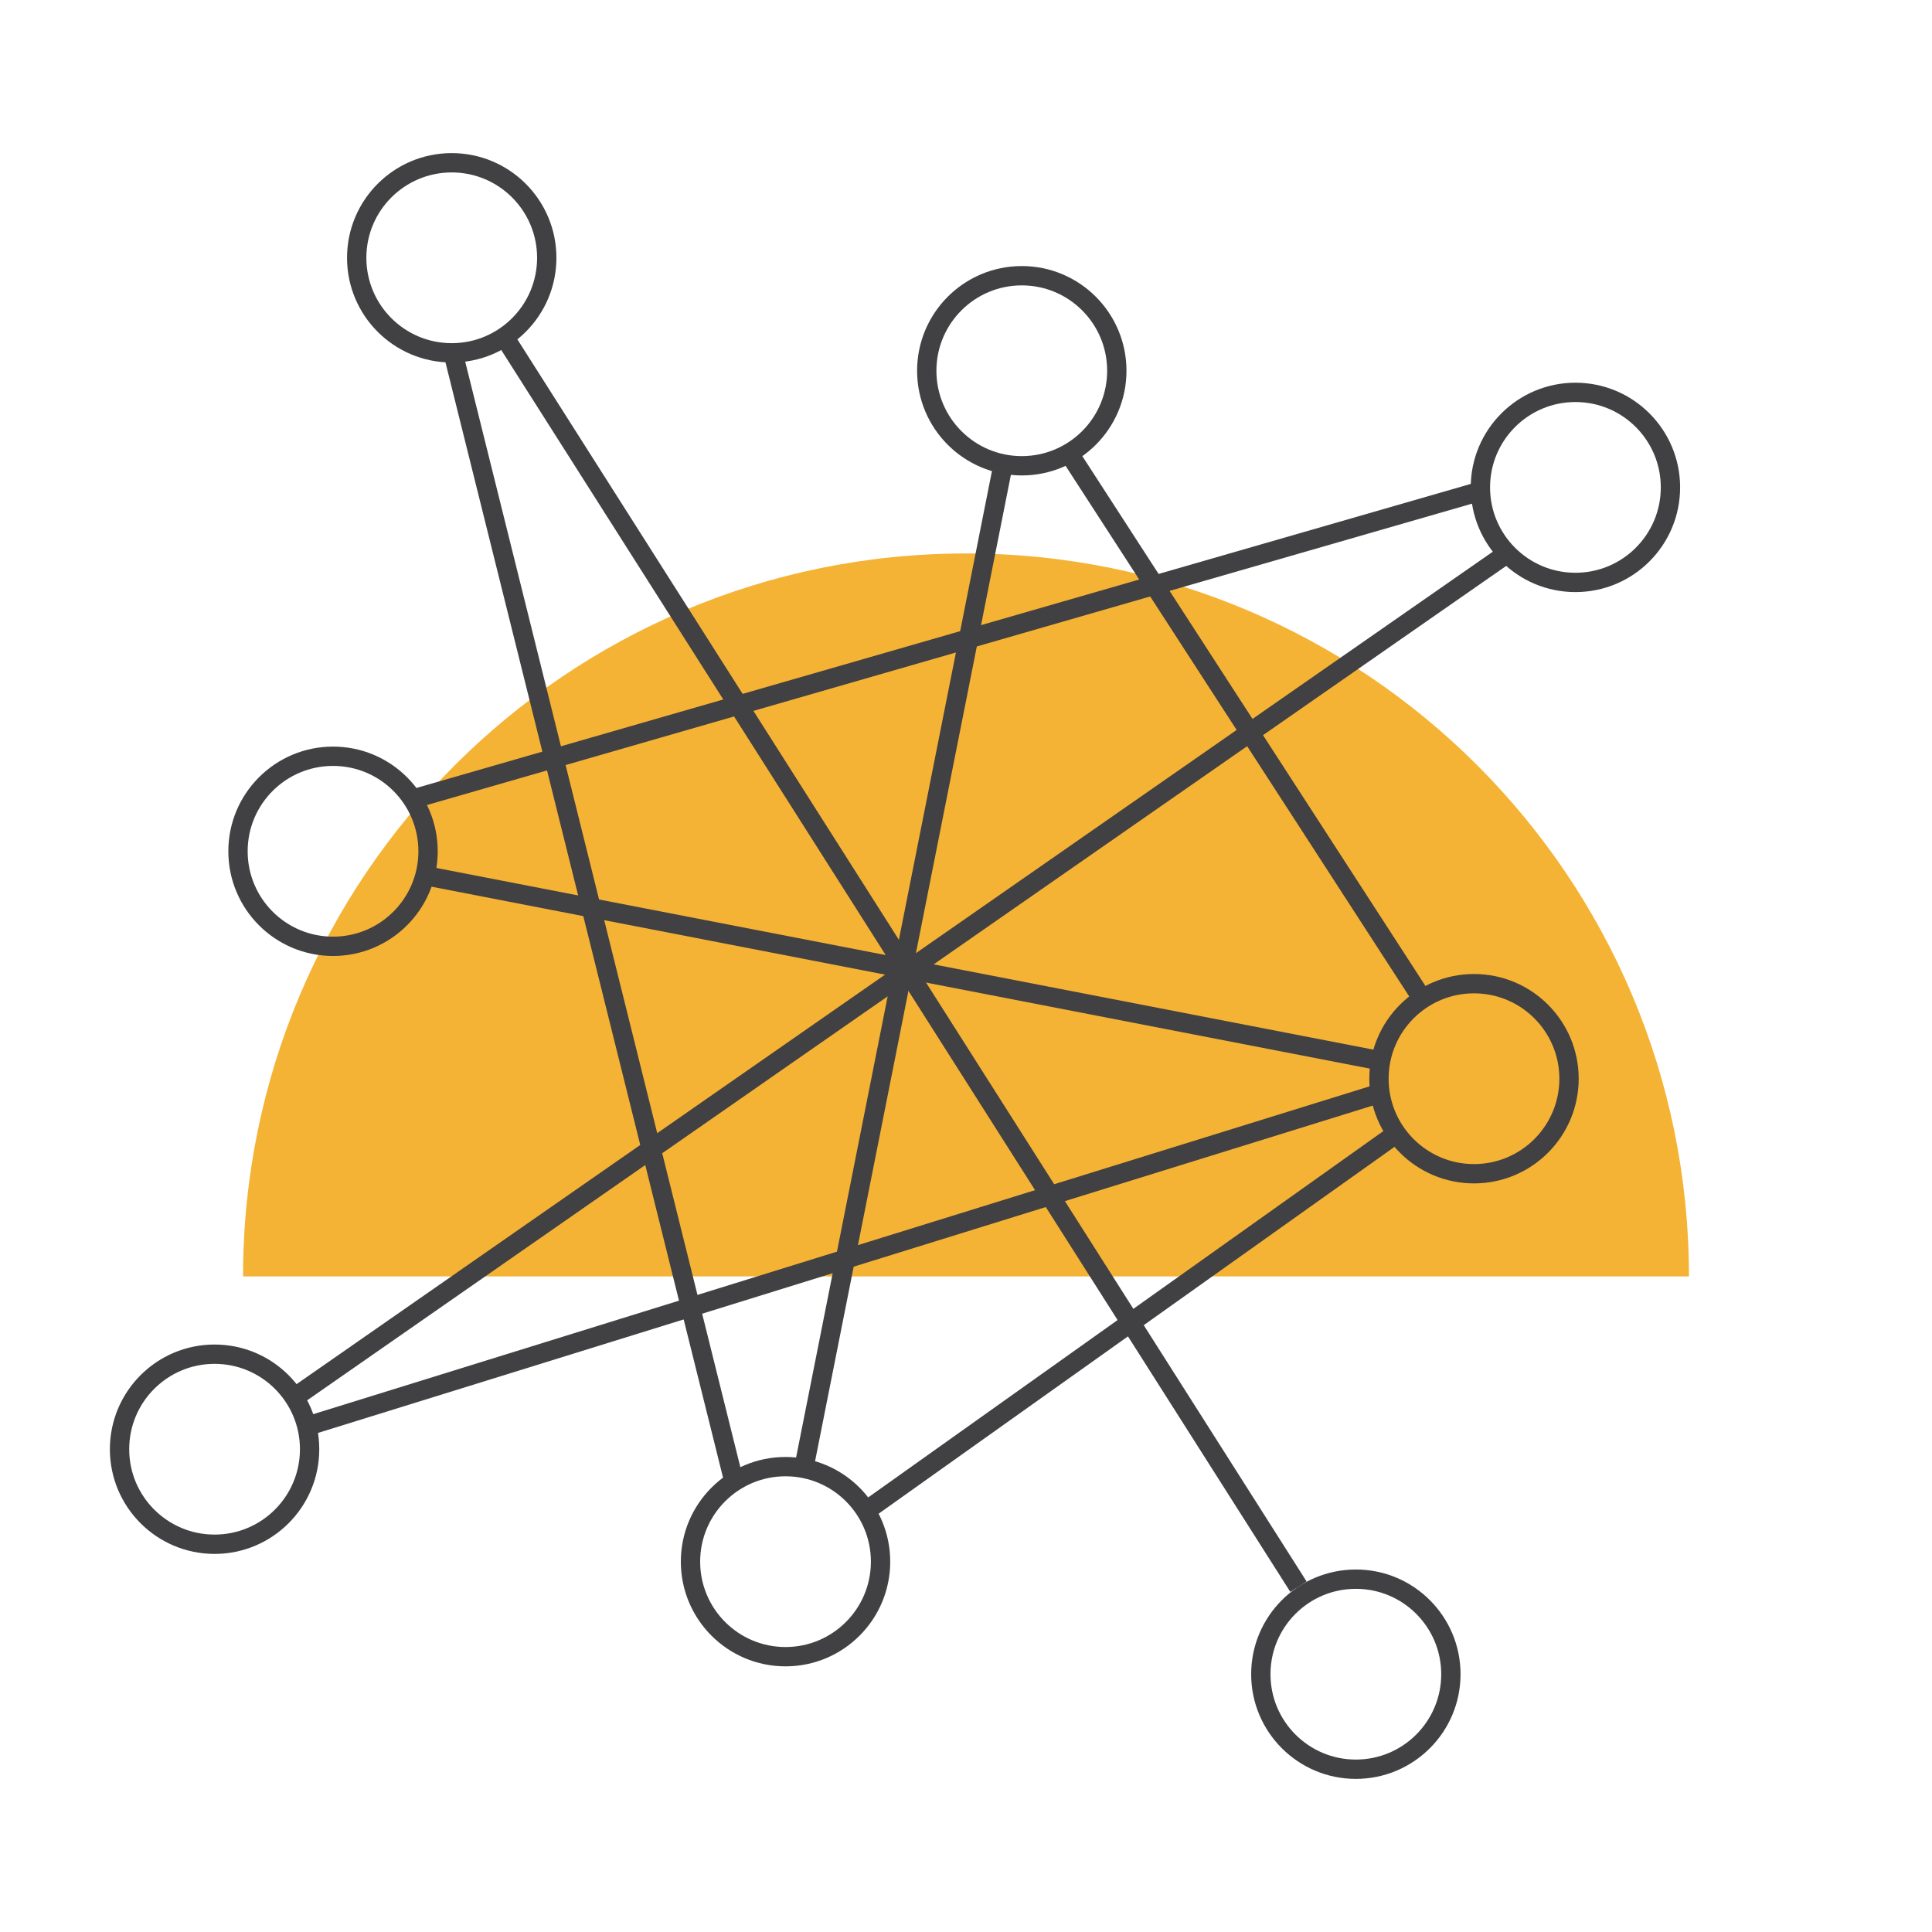 <svg xmlns="http://www.w3.org/2000/svg" id="Layer_1" data-name="Layer 1" viewBox="0 0 800 800"><defs><style>      .cls-1 {        fill: none;        stroke: #414042;        stroke-miterlimit: 10;        stroke-width: 8px;      }      .cls-2 {        fill: #f5b335;        fill-rule: evenodd;      }    </style></defs><path class="cls-2" d="M100.64,528.54c0-165.33,134.03-299.36,299.36-299.36s299.36,134.03,299.36,299.36H100.64Z"></path><g><line class="cls-1" x1="442.63" y1="187.69" x2="589.57" y2="414.58"></line><line class="cls-1" x1="613.03" y1="203.38" x2="170.8" y2="330.91"></line><line class="cls-1" x1="571.71" y1="439.29" x2="177.78" y2="362.91"></line><line class="cls-1" x1="624.08" y1="229.19" x2="121.86" y2="578.67"></line><line class="cls-1" x1="571.48" y1="452.66" x2="127.01" y2="590.6"></line><line class="cls-1" x1="578.24" y1="469.41" x2="358.54" y2="625.63"></line><line class="cls-1" x1="208.85" y1="139.51" x2="537.66" y2="657.01"></line><line class="cls-1" x1="187.6" y1="146.09" x2="303.95" y2="613.58"></line><circle class="cls-1" cx="423.1" cy="153.52" r="39.35"></circle><circle class="cls-1" cx="652.35" cy="201.82" r="39.35"></circle><circle class="cls-1" cx="187.05" cy="106.75" r="39.35"></circle><circle class="cls-1" cx="137.9" cy="352.5" r="39.35"></circle><circle class="cls-1" cx="88.85" cy="600.09" r="39.35"></circle><circle class="cls-1" cx="325.27" cy="646.65" r="39.35"></circle><circle class="cls-1" cx="561.43" cy="693.25" r="39.35"></circle><circle class="cls-1" cx="610.35" cy="446.67" r="39.35"></circle><line class="cls-1" x1="415.47" y1="191.8" x2="332.83" y2="608.03"></line></g></svg>